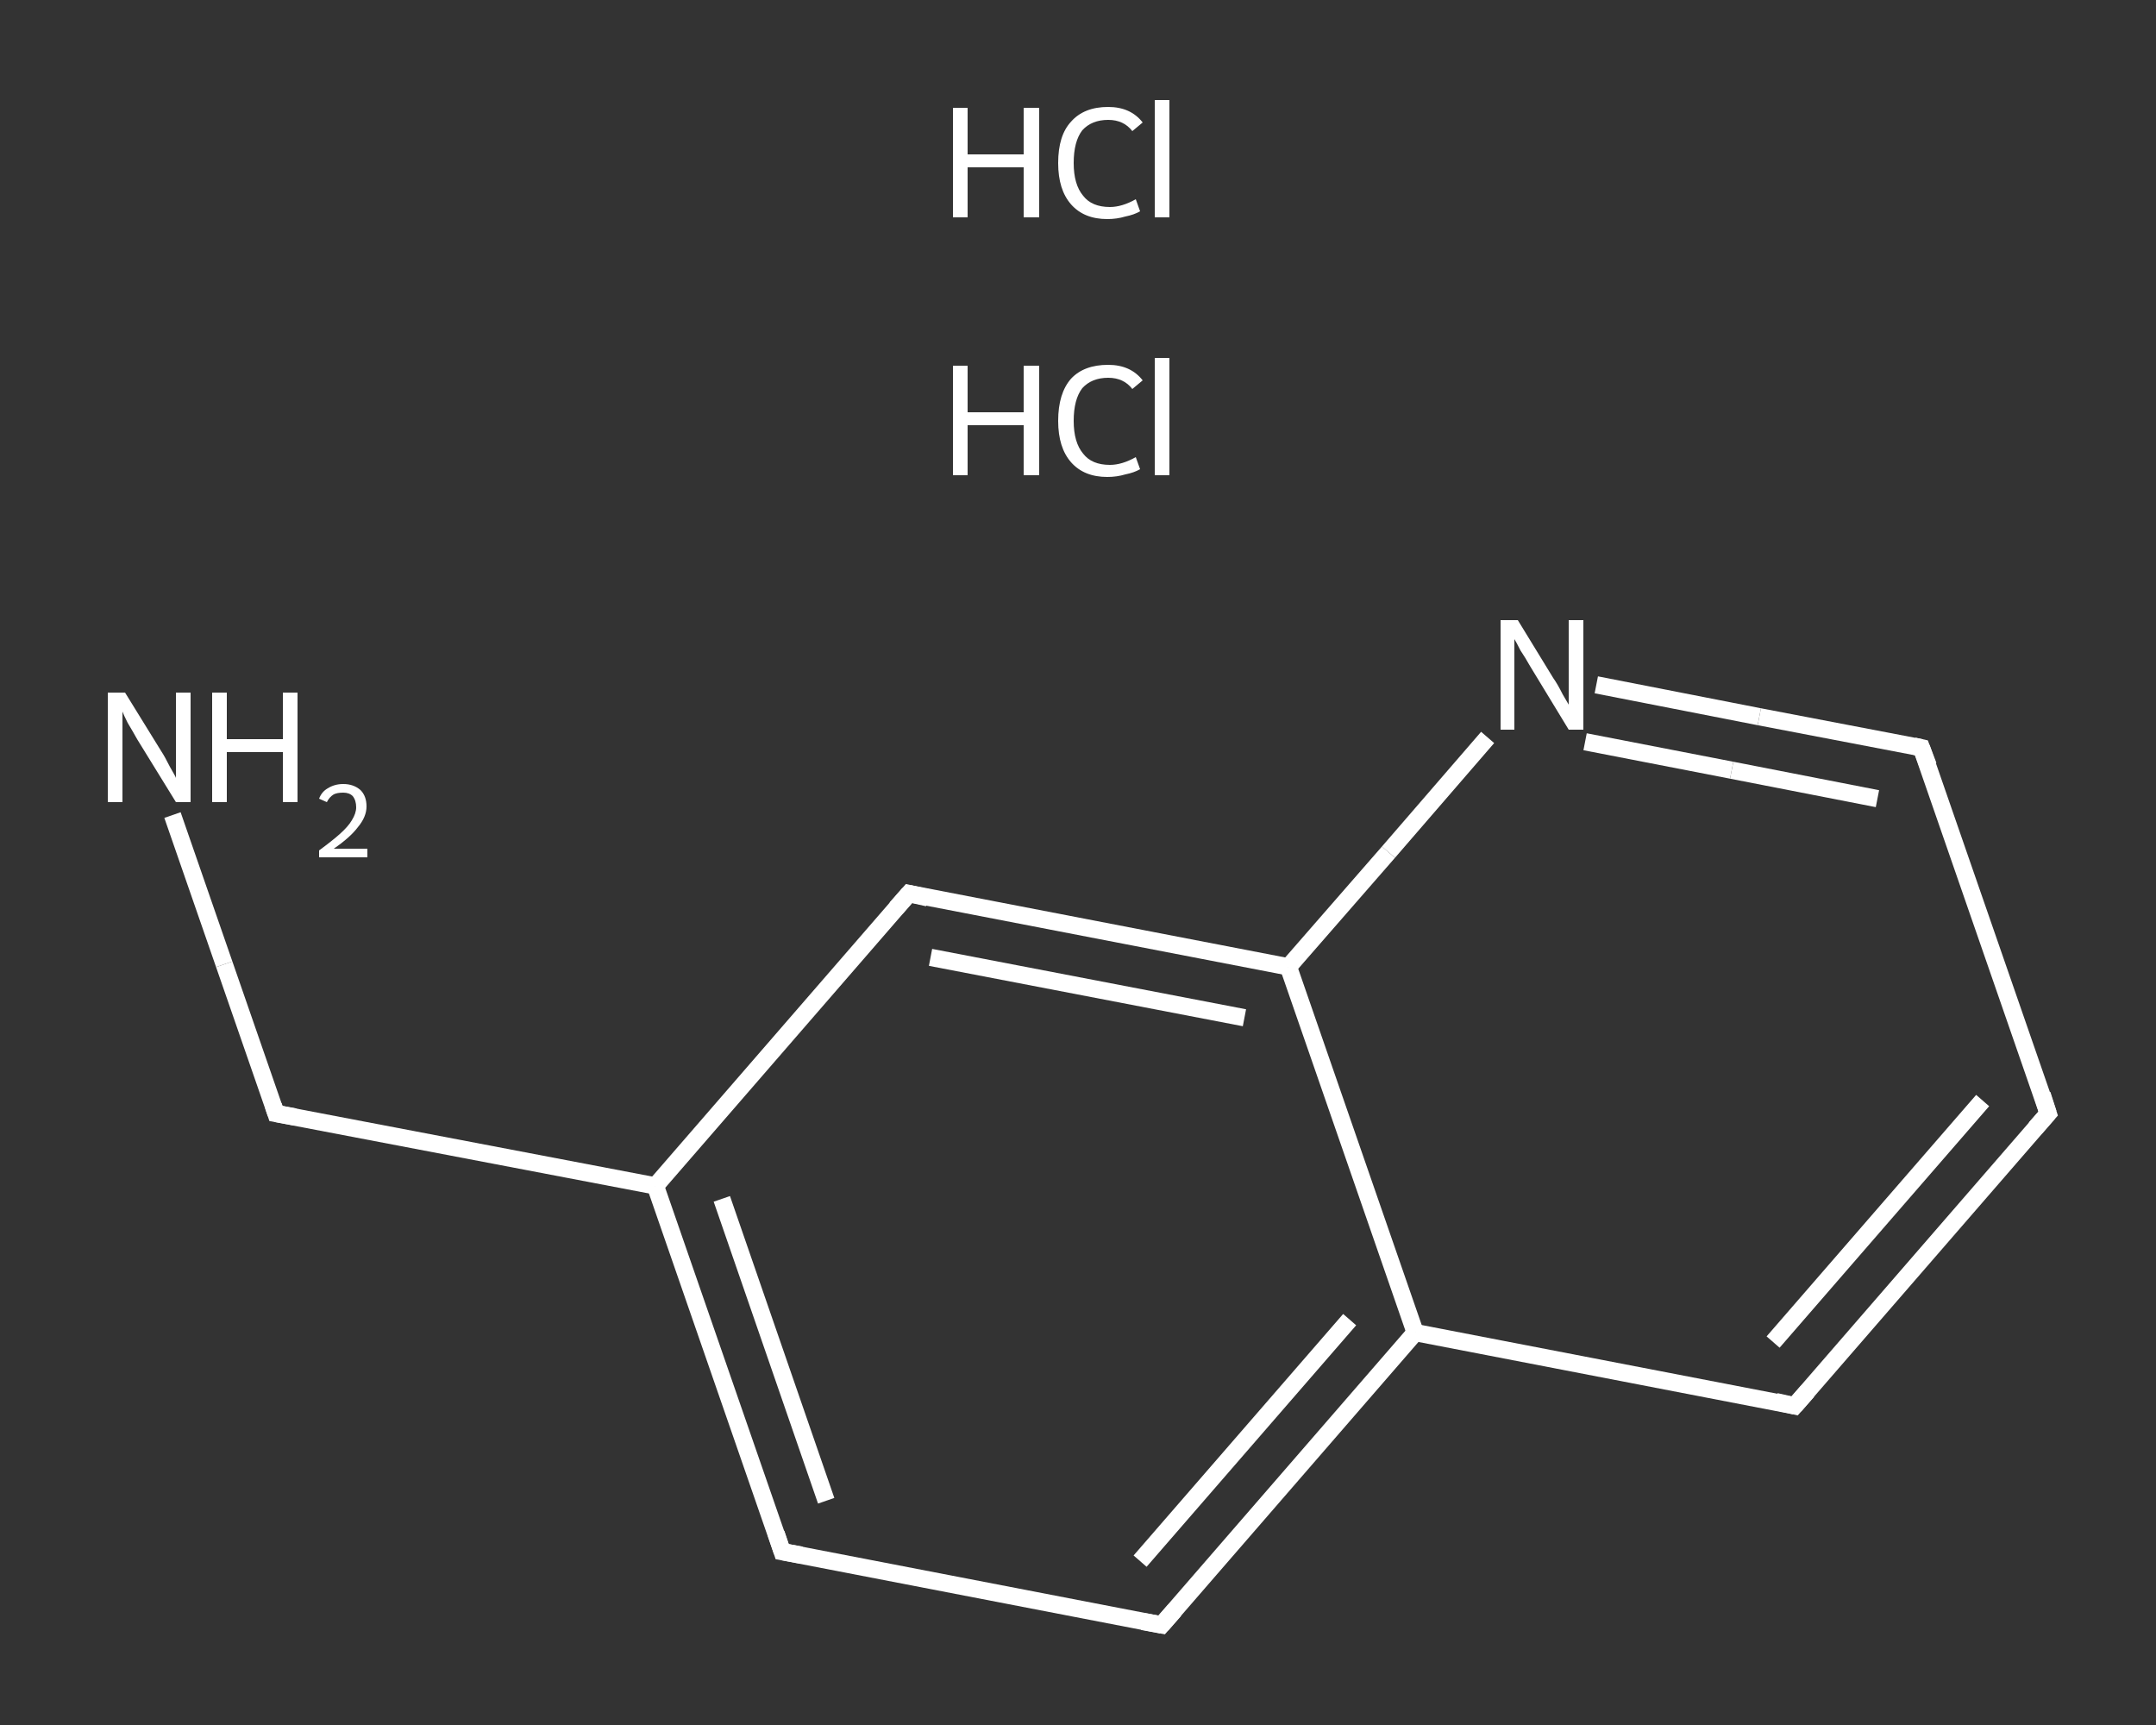 <?xml version='1.0' encoding='iso-8859-1'?>
<svg version='1.1' baseProfile='full'
              xmlns='http://www.w3.org/2000/svg'
                      xmlns:rdkit='http://www.rdkit.org/xml'
                      xmlns:xlink='http://www.w3.org/1999/xlink'
                  xml:space='preserve'
width='250px' height='200px' viewBox='0 0 250 200'>
<rect x="0" y="0" width="250" height="200" fill="#333333" stroke="none"/>
<!-- END OF HEADER -->
<rect style='opacity:1.0;fill:transparent;stroke:none' width='250.0' height='200.0' x='0.0' y='0.0'> </rect>
<path class='bond-0 atom-2 atom-3' d='M 20.0,94.5 L 26.0,111.8' style='fill:none;fill-rule:evenodd;stroke:#FFFFFF;stroke-width:2.0px;stroke-linecap:butt;stroke-linejoin:miter;stroke-opacity:1' />
<path class='bond-0 atom-2 atom-3' d='M 26.0,111.8 L 32.0,129.1' style='fill:none;fill-rule:evenodd;stroke:#FFFFFF;stroke-width:2.0px;stroke-linecap:butt;stroke-linejoin:miter;stroke-opacity:1' />
<path class='bond-1 atom-3 atom-4' d='M 32.0,129.1 L 76.0,137.5' style='fill:none;fill-rule:evenodd;stroke:#FFFFFF;stroke-width:2.0px;stroke-linecap:butt;stroke-linejoin:miter;stroke-opacity:1' />
<path class='bond-2 atom-4 atom-5' d='M 76.0,137.5 L 90.7,179.9' style='fill:none;fill-rule:evenodd;stroke:#FFFFFF;stroke-width:2.0px;stroke-linecap:butt;stroke-linejoin:miter;stroke-opacity:1' />
<path class='bond-2 atom-4 atom-5' d='M 83.7,139.0 L 95.8,174.0' style='fill:none;fill-rule:evenodd;stroke:#FFFFFF;stroke-width:2.0px;stroke-linecap:butt;stroke-linejoin:miter;stroke-opacity:1' />
<path class='bond-3 atom-5 atom-6' d='M 90.7,179.9 L 134.7,188.4' style='fill:none;fill-rule:evenodd;stroke:#FFFFFF;stroke-width:2.0px;stroke-linecap:butt;stroke-linejoin:miter;stroke-opacity:1' />
<path class='bond-4 atom-6 atom-7' d='M 134.7,188.4 L 164.1,154.5' style='fill:none;fill-rule:evenodd;stroke:#FFFFFF;stroke-width:2.0px;stroke-linecap:butt;stroke-linejoin:miter;stroke-opacity:1' />
<path class='bond-4 atom-6 atom-7' d='M 132.2,181.0 L 156.5,153.0' style='fill:none;fill-rule:evenodd;stroke:#FFFFFF;stroke-width:2.0px;stroke-linecap:butt;stroke-linejoin:miter;stroke-opacity:1' />
<path class='bond-5 atom-7 atom-8' d='M 164.1,154.5 L 208.1,163.0' style='fill:none;fill-rule:evenodd;stroke:#FFFFFF;stroke-width:2.0px;stroke-linecap:butt;stroke-linejoin:miter;stroke-opacity:1' />
<path class='bond-6 atom-8 atom-9' d='M 208.1,163.0 L 237.5,129.1' style='fill:none;fill-rule:evenodd;stroke:#FFFFFF;stroke-width:2.0px;stroke-linecap:butt;stroke-linejoin:miter;stroke-opacity:1' />
<path class='bond-6 atom-8 atom-9' d='M 205.6,155.6 L 229.9,127.6' style='fill:none;fill-rule:evenodd;stroke:#FFFFFF;stroke-width:2.0px;stroke-linecap:butt;stroke-linejoin:miter;stroke-opacity:1' />
<path class='bond-7 atom-9 atom-10' d='M 237.5,129.1 L 222.8,86.7' style='fill:none;fill-rule:evenodd;stroke:#FFFFFF;stroke-width:2.0px;stroke-linecap:butt;stroke-linejoin:miter;stroke-opacity:1' />
<path class='bond-8 atom-10 atom-11' d='M 222.8,86.7 L 204.0,83.1' style='fill:none;fill-rule:evenodd;stroke:#FFFFFF;stroke-width:2.0px;stroke-linecap:butt;stroke-linejoin:miter;stroke-opacity:1' />
<path class='bond-8 atom-10 atom-11' d='M 204.0,83.1 L 185.1,79.4' style='fill:none;fill-rule:evenodd;stroke:#FFFFFF;stroke-width:2.0px;stroke-linecap:butt;stroke-linejoin:miter;stroke-opacity:1' />
<path class='bond-8 atom-10 atom-11' d='M 217.7,92.6 L 200.8,89.3' style='fill:none;fill-rule:evenodd;stroke:#FFFFFF;stroke-width:2.0px;stroke-linecap:butt;stroke-linejoin:miter;stroke-opacity:1' />
<path class='bond-8 atom-10 atom-11' d='M 200.8,89.3 L 183.8,86.0' style='fill:none;fill-rule:evenodd;stroke:#FFFFFF;stroke-width:2.0px;stroke-linecap:butt;stroke-linejoin:miter;stroke-opacity:1' />
<path class='bond-9 atom-11 atom-12' d='M 172.5,85.5 L 161.0,98.8' style='fill:none;fill-rule:evenodd;stroke:#FFFFFF;stroke-width:2.0px;stroke-linecap:butt;stroke-linejoin:miter;stroke-opacity:1' />
<path class='bond-9 atom-11 atom-12' d='M 161.0,98.8 L 149.4,112.1' style='fill:none;fill-rule:evenodd;stroke:#FFFFFF;stroke-width:2.0px;stroke-linecap:butt;stroke-linejoin:miter;stroke-opacity:1' />
<path class='bond-10 atom-12 atom-13' d='M 149.4,112.1 L 105.4,103.6' style='fill:none;fill-rule:evenodd;stroke:#FFFFFF;stroke-width:2.0px;stroke-linecap:butt;stroke-linejoin:miter;stroke-opacity:1' />
<path class='bond-10 atom-12 atom-13' d='M 144.3,118.0 L 107.9,111.0' style='fill:none;fill-rule:evenodd;stroke:#FFFFFF;stroke-width:2.0px;stroke-linecap:butt;stroke-linejoin:miter;stroke-opacity:1' />
<path class='bond-11 atom-13 atom-4' d='M 105.4,103.6 L 76.0,137.5' style='fill:none;fill-rule:evenodd;stroke:#FFFFFF;stroke-width:2.0px;stroke-linecap:butt;stroke-linejoin:miter;stroke-opacity:1' />
<path class='bond-12 atom-12 atom-7' d='M 149.4,112.1 L 164.1,154.5' style='fill:none;fill-rule:evenodd;stroke:#FFFFFF;stroke-width:2.0px;stroke-linecap:butt;stroke-linejoin:miter;stroke-opacity:1' />
<path d='M 31.7,128.2 L 32.0,129.1 L 34.2,129.5' style='fill:none;stroke:#FFFFFF;stroke-width:2.0px;stroke-linecap:butt;stroke-linejoin:miter;stroke-opacity:1;' />
<path d='M 90.0,177.8 L 90.7,179.9 L 92.9,180.3' style='fill:none;stroke:#FFFFFF;stroke-width:2.0px;stroke-linecap:butt;stroke-linejoin:miter;stroke-opacity:1;' />
<path d='M 132.5,188.0 L 134.7,188.4 L 136.2,186.7' style='fill:none;stroke:#FFFFFF;stroke-width:2.0px;stroke-linecap:butt;stroke-linejoin:miter;stroke-opacity:1;' />
<path d='M 205.9,162.5 L 208.1,163.0 L 209.6,161.3' style='fill:none;stroke:#FFFFFF;stroke-width:2.0px;stroke-linecap:butt;stroke-linejoin:miter;stroke-opacity:1;' />
<path d='M 236.0,130.8 L 237.5,129.1 L 236.8,126.9' style='fill:none;stroke:#FFFFFF;stroke-width:2.0px;stroke-linecap:butt;stroke-linejoin:miter;stroke-opacity:1;' />
<path d='M 223.6,88.8 L 222.8,86.7 L 221.9,86.5' style='fill:none;stroke:#FFFFFF;stroke-width:2.0px;stroke-linecap:butt;stroke-linejoin:miter;stroke-opacity:1;' />
<path d='M 107.6,104.1 L 105.4,103.6 L 103.9,105.3' style='fill:none;stroke:#FFFFFF;stroke-width:2.0px;stroke-linecap:butt;stroke-linejoin:miter;stroke-opacity:1;' />
<path class='atom-0' d='M 110.5 42.4
L 112.2 42.4
L 112.2 47.8
L 118.7 47.8
L 118.7 42.4
L 120.5 42.4
L 120.5 55.1
L 118.7 55.1
L 118.7 49.3
L 112.2 49.3
L 112.2 55.1
L 110.5 55.1
L 110.5 42.4
' fill='#FFFFFF'/>
<path class='atom-0' d='M 122.7 48.8
Q 122.7 45.6, 124.2 43.9
Q 125.7 42.3, 128.5 42.3
Q 131.1 42.3, 132.5 44.1
L 131.3 45.1
Q 130.3 43.8, 128.5 43.8
Q 126.6 43.8, 125.5 45.0
Q 124.5 46.3, 124.5 48.8
Q 124.5 51.3, 125.6 52.6
Q 126.6 53.9, 128.7 53.9
Q 130.1 53.9, 131.7 53.0
L 132.2 54.4
Q 131.5 54.8, 130.5 55.0
Q 129.5 55.3, 128.4 55.3
Q 125.7 55.3, 124.2 53.6
Q 122.7 51.9, 122.7 48.8
' fill='#FFFFFF'/>
<path class='atom-0' d='M 133.9 41.5
L 135.6 41.5
L 135.6 55.1
L 133.9 55.1
L 133.9 41.5
' fill='#FFFFFF'/>
<path class='atom-1' d='M 110.5 12.5
L 112.2 12.5
L 112.2 17.9
L 118.7 17.9
L 118.7 12.5
L 120.5 12.5
L 120.5 25.2
L 118.7 25.2
L 118.7 19.4
L 112.2 19.4
L 112.2 25.2
L 110.5 25.2
L 110.5 12.5
' fill='#FFFFFF'/>
<path class='atom-1' d='M 122.7 18.9
Q 122.7 15.7, 124.2 14.1
Q 125.7 12.4, 128.5 12.4
Q 131.1 12.4, 132.5 14.2
L 131.3 15.2
Q 130.3 13.9, 128.5 13.9
Q 126.6 13.9, 125.5 15.1
Q 124.5 16.4, 124.5 18.9
Q 124.5 21.4, 125.6 22.7
Q 126.6 24.0, 128.7 24.0
Q 130.1 24.0, 131.7 23.1
L 132.2 24.5
Q 131.5 24.9, 130.5 25.1
Q 129.5 25.4, 128.4 25.4
Q 125.7 25.4, 124.2 23.7
Q 122.7 22.0, 122.7 18.9
' fill='#FFFFFF'/>
<path class='atom-1' d='M 133.9 11.6
L 135.6 11.6
L 135.6 25.2
L 133.9 25.2
L 133.9 11.6
' fill='#FFFFFF'/>
<path class='atom-2' d='M 14.5 80.3
L 18.7 87.1
Q 19.1 87.7, 19.7 88.9
Q 20.4 90.1, 20.4 90.2
L 20.4 80.3
L 22.1 80.3
L 22.1 93.0
L 20.4 93.0
L 15.9 85.7
Q 15.4 84.8, 14.8 83.8
Q 14.3 82.8, 14.2 82.5
L 14.2 93.0
L 12.5 93.0
L 12.5 80.3
L 14.5 80.3
' fill='#FFFFFF'/>
<path class='atom-2' d='M 24.6 80.3
L 26.3 80.3
L 26.3 85.7
L 32.8 85.7
L 32.8 80.3
L 34.5 80.3
L 34.5 93.0
L 32.8 93.0
L 32.8 87.2
L 26.3 87.2
L 26.3 93.0
L 24.6 93.0
L 24.6 80.3
' fill='#FFFFFF'/>
<path class='atom-2' d='M 37.0 92.6
Q 37.3 91.8, 38.0 91.4
Q 38.8 90.9, 39.8 90.9
Q 41.0 90.9, 41.8 91.6
Q 42.5 92.3, 42.5 93.5
Q 42.5 94.7, 41.5 95.9
Q 40.6 97.1, 38.7 98.4
L 42.6 98.4
L 42.6 99.4
L 37.0 99.4
L 37.0 98.6
Q 38.5 97.5, 39.4 96.7
Q 40.4 95.8, 40.8 95.1
Q 41.3 94.3, 41.3 93.6
Q 41.3 92.8, 40.9 92.3
Q 40.5 91.9, 39.8 91.9
Q 39.1 91.9, 38.7 92.1
Q 38.2 92.4, 37.9 93.0
L 37.0 92.6
' fill='#FFFFFF'/>
<path class='atom-11' d='M 176.0 71.9
L 180.1 78.6
Q 180.6 79.3, 181.2 80.5
Q 181.9 81.7, 181.9 81.7
L 181.9 71.9
L 183.6 71.9
L 183.6 84.6
L 181.9 84.6
L 177.4 77.2
Q 176.9 76.3, 176.3 75.4
Q 175.8 74.4, 175.6 74.1
L 175.6 84.6
L 174.0 84.6
L 174.0 71.9
L 176.0 71.9
' fill='#FFFFFF'/>
</svg>
